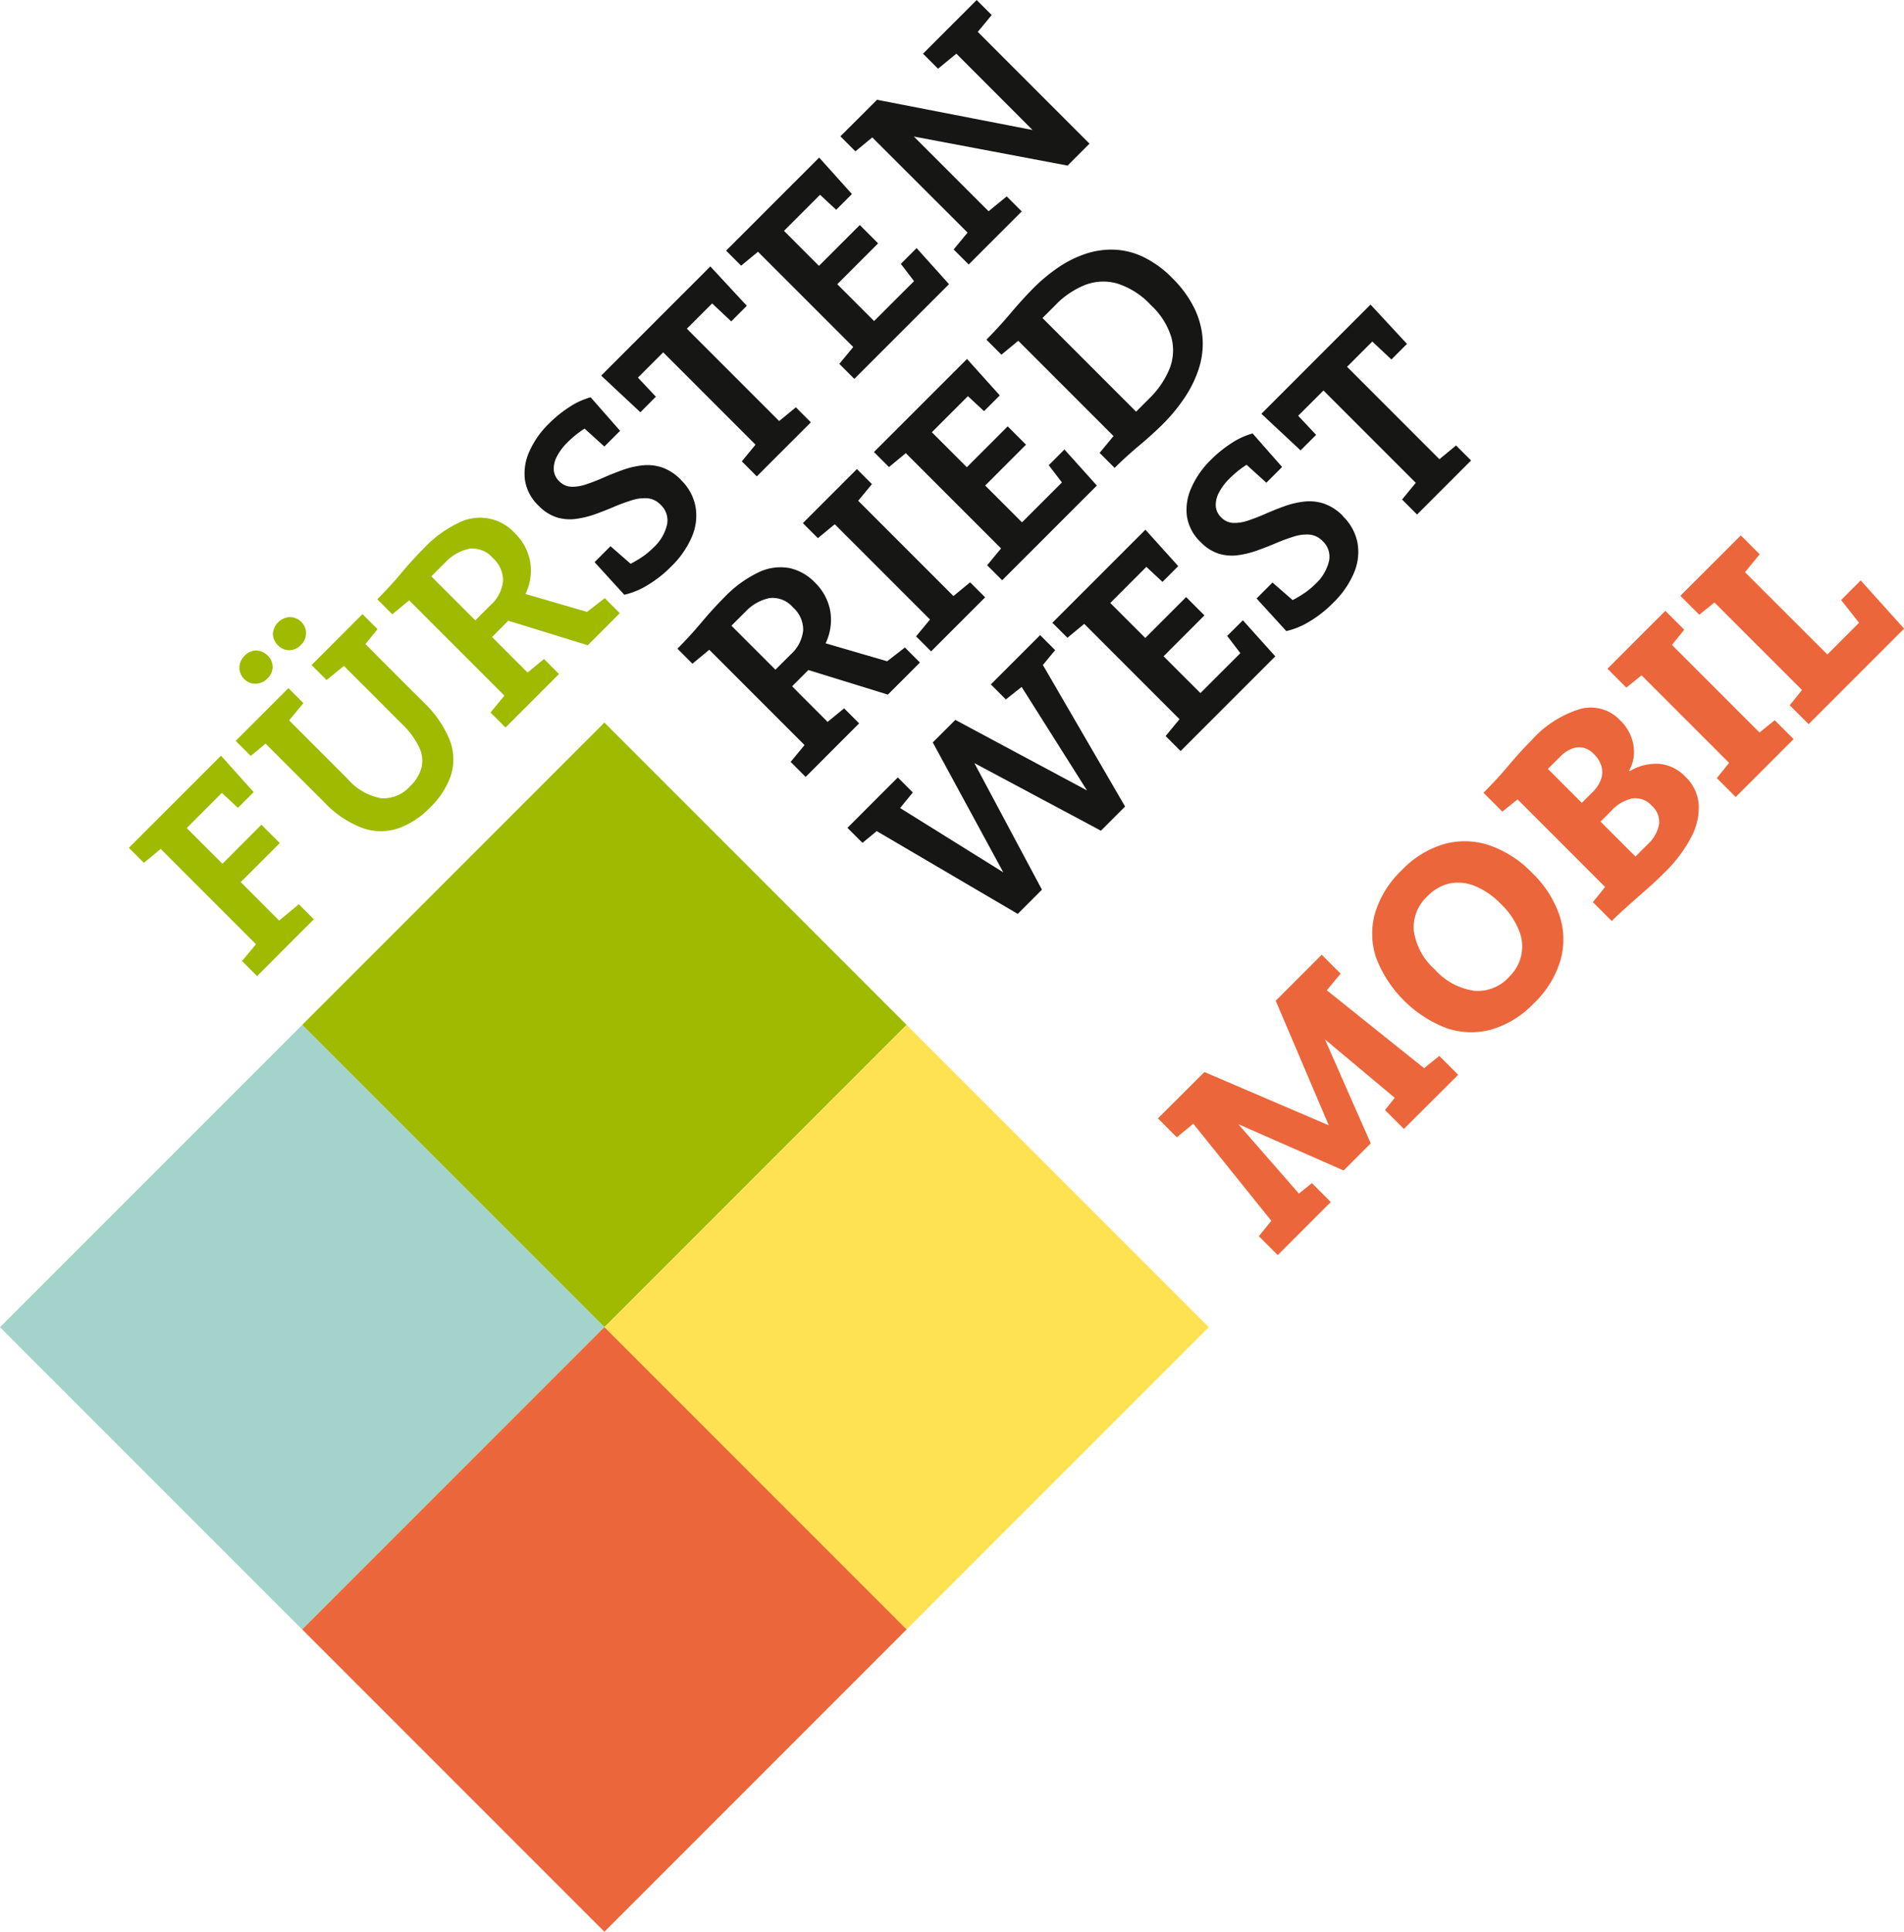 <svg xmlns="http://www.w3.org/2000/svg" xmlns:xlink="http://www.w3.org/1999/xlink" width="89.73"
    height="91.009" viewBox="0 0 89.73 91.009">
    <defs>
        <clipPath id="clip-path">
            <rect id="Rectangle_4194" data-name="Rectangle 4194" width="89.73" height="91.009"
                fill="none" />
        </clipPath>
    </defs>
    <g id="Group_34149" data-name="Group 34149" transform="translate(0 0)">
        <g id="Group_34148" data-name="Group 34148" transform="translate(0 0)"
            clip-path="url(#clip-path)">
            <path id="Path_3201" data-name="Path 3201"
                d="M22.094,15.041a2.377,2.377,0,0,1,.687,1.239,2.5,2.5,0,0,1-.159,1.42,4.3,4.3,0,0,1-.985,1.424,5.553,5.553,0,0,1-1.126.885,3.6,3.6,0,0,1-1.083.445l-1.4-1.536.75-.752.95.829a5.668,5.668,0,0,0,.613-.371,3.838,3.838,0,0,0,.458-.388,2.123,2.123,0,0,0,.643-1.084,1,1,0,0,0-.3-.937.984.984,0,0,0-.616-.306,1.947,1.947,0,0,0-.739.091,8.531,8.531,0,0,0-.833.306c-.29.124-.589.24-.893.351a4.459,4.459,0,0,1-.915.223,2.137,2.137,0,0,1-.9-.072,2.072,2.072,0,0,1-.849-.541,2.116,2.116,0,0,1-.651-1.22,2.483,2.483,0,0,1,.212-1.351,4.184,4.184,0,0,1,.907-1.294,5.754,5.754,0,0,1,.987-.8,3.525,3.525,0,0,1,.989-.453l1.39,1.58-.742.742-.933-.846a4.8,4.8,0,0,0-.483.354q-.189.164-.327.3a2.632,2.632,0,0,0-.483.64,1.237,1.237,0,0,0-.159.635.807.807,0,0,0,.255.547.839.839,0,0,0,.572.264,2,2,0,0,0,.713-.118q.388-.128.819-.319c.289-.126.584-.243.89-.354a4,4,0,0,1,.923-.215,2.192,2.192,0,0,1,.923.094,2.288,2.288,0,0,1,.9.588"
                transform="translate(9.993 7.567)" fill="#161615" />
            <path id="Path_3202" data-name="Path 3202"
                d="M18.724,14.348l-1.847-1.726,5.144-5.145L23.74,9.332l-.734.735-.9-.846-1.192,1.19,4.351,4.351.786-.648.707.708-2.547,2.547-.707-.708.646-.786-4.35-4.35-1.192,1.19.846.9Z"
                transform="translate(11.455 5.075)" fill="#161615" />
            <path id="Path_3203" data-name="Path 3203"
                d="M29.361,8.686l1.528,1.7-4.462,4.462-.708-.707.656-.794L21.886,8.859l-.794.656-.708-.708L24.77,4.422,26.314,6.14l-.742.742-.76-.707-1.7,1.7L24.76,9.524,26.685,7.6l.863.863-1.924,1.926,1.734,1.734,1.882-1.88-.621-.813Z"
                transform="translate(13.835 3.002)" fill="#161615" />
            <path id="Path_3204" data-name="Path 3204"
                d="M28.194,3.237l-.708-.708L30.015,0l.708.707-.656.794,5.265,5.266L34.3,7.8,27.054,6.432l3.522,3.52.854-.7.708.708-2.5,2.5-.708-.708.656-.794L25.095,6.474,24.3,7.13l-.708-.708L25.32,4.7l7.328,1.424L29.057,2.528Z"
                transform="translate(16.013 0.001)" fill="#161615" />
            <path id="Path_3205" data-name="Path 3205"
                d="M26.872,22.569l.708.708L25.059,25.8l-.707-.707.655-.794-4.489-4.489-.794.656-.707-.708q.594-.594,1.135-1.239t1.074-1.178a5.539,5.539,0,0,1,1.61-1.178,2.386,2.386,0,0,1,1.442-.206,2.348,2.348,0,0,1,1.212.678,2.491,2.491,0,0,1,.73,1.35A2.533,2.533,0,0,1,26,19.505l2.9.846.838-.648.708.708-1.511,1.511-3.747-1.157-.767.767,1.674,1.675Zm-4.679-4.523-.63.63,2.072,2.072.717-.715a1.773,1.773,0,0,0,.591-1.137,1.407,1.407,0,0,0-.48-1.083,1.27,1.27,0,0,0-1.1-.44,2.14,2.14,0,0,0-1.165.673"
                transform="translate(12.908 10.803)" fill="#161615" />
            <path id="Path_3206" data-name="Path 3206"
                d="M23.247,16.419l-.708-.708,2.547-2.547.708.708-.648.786,4.489,4.489.786-.648.708.708-2.547,2.547-.708-.708.656-.794-4.489-4.489Z"
                transform="translate(15.298 8.935)" fill="#161615" />
            <path id="Path_3207" data-name="Path 3207"
                d="M33.512,14.338l1.528,1.7L30.577,20.5l-.708-.707L30.525,19l-4.489-4.489-.794.656-.708-.708,4.387-4.385,1.544,1.717-.742.742-.76-.707-1.7,1.7,1.649,1.649,1.926-1.926.863.863-1.924,1.926,1.734,1.734,1.882-1.88-.621-.813Z"
                transform="translate(16.652 6.838)" fill="#161615" />
            <path id="Path_3208" data-name="Path 3208"
                d="M36.445,8.341A5.207,5.207,0,0,1,37.5,9.786a3.9,3.9,0,0,1,.381,1.442,3.849,3.849,0,0,1-.186,1.4,5.412,5.412,0,0,1-.651,1.333A8,8,0,0,1,36.03,15.2q-.5.5-1.14,1.036c-.426.356-.811.708-1.157,1.053l-.708-.707.656-.794-4.489-4.489-.794.656-.707-.708q.594-.6,1.138-1.244T29.9,8.824a8.185,8.185,0,0,1,1.178-.98,5.2,5.2,0,0,1,1.278-.638,3.838,3.838,0,0,1,1.346-.2,3.505,3.505,0,0,1,1.377.341,4.862,4.862,0,0,1,1.365.992M35.434,9.61A3.663,3.663,0,0,0,33.85,8.6a2.377,2.377,0,0,0-1.509.069,3.993,3.993,0,0,0-1.387.937l-.621.621,4.412,4.412.613-.613a4.174,4.174,0,0,0,.954-1.387,2.354,2.354,0,0,0,.1-1.481,3.438,3.438,0,0,0-.975-1.544"
                transform="translate(18.796 4.756)" fill="#161615" />
            <path id="Path_3209" data-name="Path 3209"
                d="M31.256,20.854l-.708-.708,2.323-2.322.707.708-.577.7L36.875,25.9l-1.138,1.14-5.965-3.186,3.185,5.965-1.14,1.14-6.646-3.9-.673.552-.708-.707,2.374-2.375.708.708-.6.734L31.135,29l-3.324-6.121,1.063-1.061,6.206,3.324L32,20.266Z"
                transform="translate(16.147 12.098)" fill="#161615" />
            <path id="Path_3210" data-name="Path 3210"
                d="M38.521,19.131l1.528,1.7-4.462,4.462-.708-.707.656-.794L31.045,19.3l-.794.656-.708-.708,4.385-4.385,1.546,1.717-.742.742-.76-.707-1.7,1.7,1.649,1.649,1.926-1.926.863.863-1.926,1.926,1.736,1.734,1.882-1.88-.621-.813Z"
                transform="translate(20.052 10.092)" fill="#161615" />
            <path id="Path_3211" data-name="Path 3211"
                d="M40.678,16.06a2.377,2.377,0,0,1,.687,1.239,2.5,2.5,0,0,1-.159,1.42,4.3,4.3,0,0,1-.985,1.424,5.553,5.553,0,0,1-1.126.885,3.6,3.6,0,0,1-1.083.445l-1.4-1.536.75-.752.95.829a5.953,5.953,0,0,0,.613-.371,3.838,3.838,0,0,0,.458-.388,2.129,2.129,0,0,0,.643-1.084,1,1,0,0,0-.3-.937.984.984,0,0,0-.616-.306,1.947,1.947,0,0,0-.739.091,8.53,8.53,0,0,0-.833.306c-.29.124-.589.24-.893.349a4.359,4.359,0,0,1-.915.225,2.137,2.137,0,0,1-.9-.072,2.072,2.072,0,0,1-.849-.541,2.116,2.116,0,0,1-.651-1.22,2.483,2.483,0,0,1,.212-1.351,4.191,4.191,0,0,1,.907-1.3,5.823,5.823,0,0,1,.987-.8,3.525,3.525,0,0,1,.989-.453l1.39,1.58-.742.742-.933-.846a4.8,4.8,0,0,0-.483.354q-.189.164-.327.3a2.632,2.632,0,0,0-.483.64,1.235,1.235,0,0,0-.159.633.812.812,0,0,0,.253.549.846.846,0,0,0,.574.264,2,2,0,0,0,.713-.118q.388-.128.819-.319c.289-.126.584-.245.89-.354a4.023,4.023,0,0,1,.923-.215,2.19,2.19,0,0,1,.923.094,2.288,2.288,0,0,1,.9.588"
                transform="translate(22.607 8.259)" fill="#161615" />
            <path id="Path_3212" data-name="Path 3212"
                d="M37.257,15.418l-1.847-1.726,5.144-5.145L42.272,10.4l-.734.735-.9-.846-1.19,1.19L43.8,15.833l.784-.648.708.708L42.747,18.44l-.707-.708.646-.786-4.35-4.35-1.192,1.19.846.9Z"
                transform="translate(24.035 5.802)" fill="#161615" />
            <path id="Path_3213" data-name="Path 3213"
                d="M34.7,32.319l5.86,2.511-2.5-5.869,2.167-2.167.89.89-.648.786,4.583,3.668.717-.577.89.888L44.1,35l-.89-.888.458-.579-3.29-2.753,2.159,4.9-1.278,1.278-4.964-2.184,2.857,3.272.613-.492.89.89-2.5,2.5-.89-.89.588-.725-3.678-4.575-.776.64-.89-.89Z"
                transform="translate(22.061 18.187)" fill="#eb663a" />
            <path id="Path_3214" data-name="Path 3214"
                d="M46.13,31.253a4.489,4.489,0,0,1-1.993,1.227,3.6,3.6,0,0,1-2.112-.065,5.761,5.761,0,0,1-3.314-3.305A3.555,3.555,0,0,1,38.655,27a4.66,4.66,0,0,1,1.261-2.028,4.538,4.538,0,0,1,2-1.231,3.635,3.635,0,0,1,2.119.057,5.112,5.112,0,0,1,2.02,1.3,5.021,5.021,0,0,1,1.3,2.025,3.62,3.62,0,0,1,.034,2.115,4.642,4.642,0,0,1-1.256,2.014m-1.173-1.242a1.97,1.97,0,0,0,.47-2.223,3.517,3.517,0,0,0-.833-1.212,3.662,3.662,0,0,0-1.234-.856,2.074,2.074,0,0,0-1.192-.121,2.1,2.1,0,0,0-1.044.6,1.985,1.985,0,0,0-.643,1.637,3.009,3.009,0,0,0,.989,1.816,3.066,3.066,0,0,0,1.833,1,1.982,1.982,0,0,0,1.654-.635"
                transform="translate(26.146 16.024)" fill="#eb663a" />
            <path id="Path_3215" data-name="Path 3215"
                d="M51.167,23.12a2.016,2.016,0,0,1,.621,1.286,2.925,2.925,0,0,1-.349,1.549,6.574,6.574,0,0,1-1.274,1.687c-.235.237-.5.487-.8.752s-.6.527-.89.786-.554.5-.784.734l-.89-.89.577-.715-4.125-4.126-.717.577-.89-.89q.657-.655,1.187-1.289t1.066-1.17a5.024,5.024,0,0,1,2.349-1.5,1.9,1.9,0,0,1,1.838.544,2.166,2.166,0,0,1,.53.807,2,2,0,0,1,.118.833,1.755,1.755,0,0,1-.225.734l.025.027a2.4,2.4,0,0,1,1.378-.349,1.938,1.938,0,0,1,1.256.616M46.28,24.345l.51-.509a1.609,1.609,0,0,0,.393-.591,1.008,1.008,0,0,0,.025-.613,1.285,1.285,0,0,0-.358-.583,1.014,1.014,0,0,0-.532-.307.939.939,0,0,0-.539.065,1.582,1.582,0,0,0-.509.353l-.588.588Zm2.53,2.53.569-.569a1.709,1.709,0,0,0,.541-.947,1.014,1.014,0,0,0-.341-.875,1.029,1.029,0,0,0-.915-.346,1.9,1.9,0,0,0-1.011.6l-.492.492Z"
                transform="translate(28.266 13.479)" fill="#eb663a" />
            <path id="Path_3216" data-name="Path 3216"
                d="M46.016,20.759l-.89-.89,2.728-2.726.89.888-.579.717,4.126,4.126.717-.579.89.89L51.17,25.913l-.89-.89.579-.717-4.126-4.125Z"
                transform="translate(30.629 11.636)" fill="#eb663a" />
            <path id="Path_3217" data-name="Path 3217"
                d="M48.062,18.762l-.89-.89,2.849-2.847.89.888-.692.846L54.1,20.635l1.494-1.494-.846-1.069.923-.925,2.046,2.271-4.5,4.5-.89-.89.579-.717-4.126-4.125Z"
                transform="translate(32.018 10.199)" fill="#eb663a" />
            <path id="Path_3218" data-name="Path 3218"
                d="M11.627,28.207l.708.708L9.66,31.592l-.708-.708.656-.794L5.119,25.6l-.794.656-.708-.708,4.343-4.341L9.5,22.924l-.742.742L8,22.96,6.344,24.617,8.028,26.3l1.838-1.84.863.865L8.891,27.163,10.7,28.976Z"
                transform="translate(2.455 14.395)" fill="#9fba00" />
            <path id="Path_3219" data-name="Path 3219"
                d="M10.9,20.341l-.708-.707,2.4-2.4.707.708-.569.707,2.728,2.728A5.1,5.1,0,0,1,16.7,23.16a2.5,2.5,0,0,1,.064,1.654,3.825,3.825,0,0,1-.992,1.536,3.861,3.861,0,0,1-1.536.992,2.572,2.572,0,0,1-1.67-.039,4.818,4.818,0,0,1-1.783-1.212L8.025,23.336l-.7.579-.708-.708L9.1,20.722l.708.707-.673.811,2.753,2.755a2.744,2.744,0,0,0,1.58.915,1.683,1.683,0,0,0,1.373-.571,1.908,1.908,0,0,0,.53-.866,1.456,1.456,0,0,0-.107-.964,3.772,3.772,0,0,0-.8-1.088l-2.746-2.745Zm-2.788-.077a.778.778,0,0,1-.561.25.721.721,0,0,1-.527-.215.752.752,0,0,1-.233-.544.781.781,0,0,1,.25-.562.745.745,0,0,1,.554-.242.775.775,0,0,1,.534.242.731.731,0,0,1-.017,1.071m1.58-1.58a.746.746,0,0,1-.561.25.736.736,0,0,1-.519-.225.772.772,0,0,1-.242-.534.843.843,0,0,1,.8-.8.746.746,0,0,1,.544.233.716.716,0,0,1,.217.527.761.761,0,0,1-.242.552"
                transform="translate(4.491 11.698)" fill="#9fba00" />
            <path id="Path_3220" data-name="Path 3220"
                d="M18.447,21.184l.708.708-2.521,2.521-.707-.708.655-.794-4.489-4.489-.794.656-.707-.708q.594-.594,1.135-1.239T12.8,15.953a5.5,5.5,0,0,1,1.61-1.177,2.217,2.217,0,0,1,2.654.47,2.5,2.5,0,0,1,.73,1.35,2.531,2.531,0,0,1-.22,1.524l2.9.846.838-.648.708.708L20.51,20.538l-3.747-1.157L16,20.148l1.674,1.675Zm-4.679-4.523-.63.63,2.072,2.072.717-.715a1.77,1.77,0,0,0,.591-1.137,1.41,1.41,0,0,0-.48-1.083,1.27,1.27,0,0,0-1.1-.44,2.14,2.14,0,0,0-1.165.673"
                transform="translate(7.189 9.863)" fill="#9fba00" />
            <rect id="Rectangle_4190" data-name="Rectangle 4190" width="20.141" height="20.14"
                transform="translate(14.242 48.285) rotate(-45)" fill="#9fba00" />
            <rect id="Rectangle_4191" data-name="Rectangle 4191" width="20.141" height="20.14"
                transform="translate(28.483 62.527) rotate(-45)" fill="#ffe251" />
            <rect id="Rectangle_4192" data-name="Rectangle 4192" width="20.141" height="20.14"
                transform="translate(0 62.527) rotate(-45)" fill="#a3d3ca" />
            <rect id="Rectangle_4193" data-name="Rectangle 4193" width="20.141" height="20.14"
                transform="translate(14.242 76.768) rotate(-45)" fill="#eb663a" />
        </g>
    </g>
</svg>